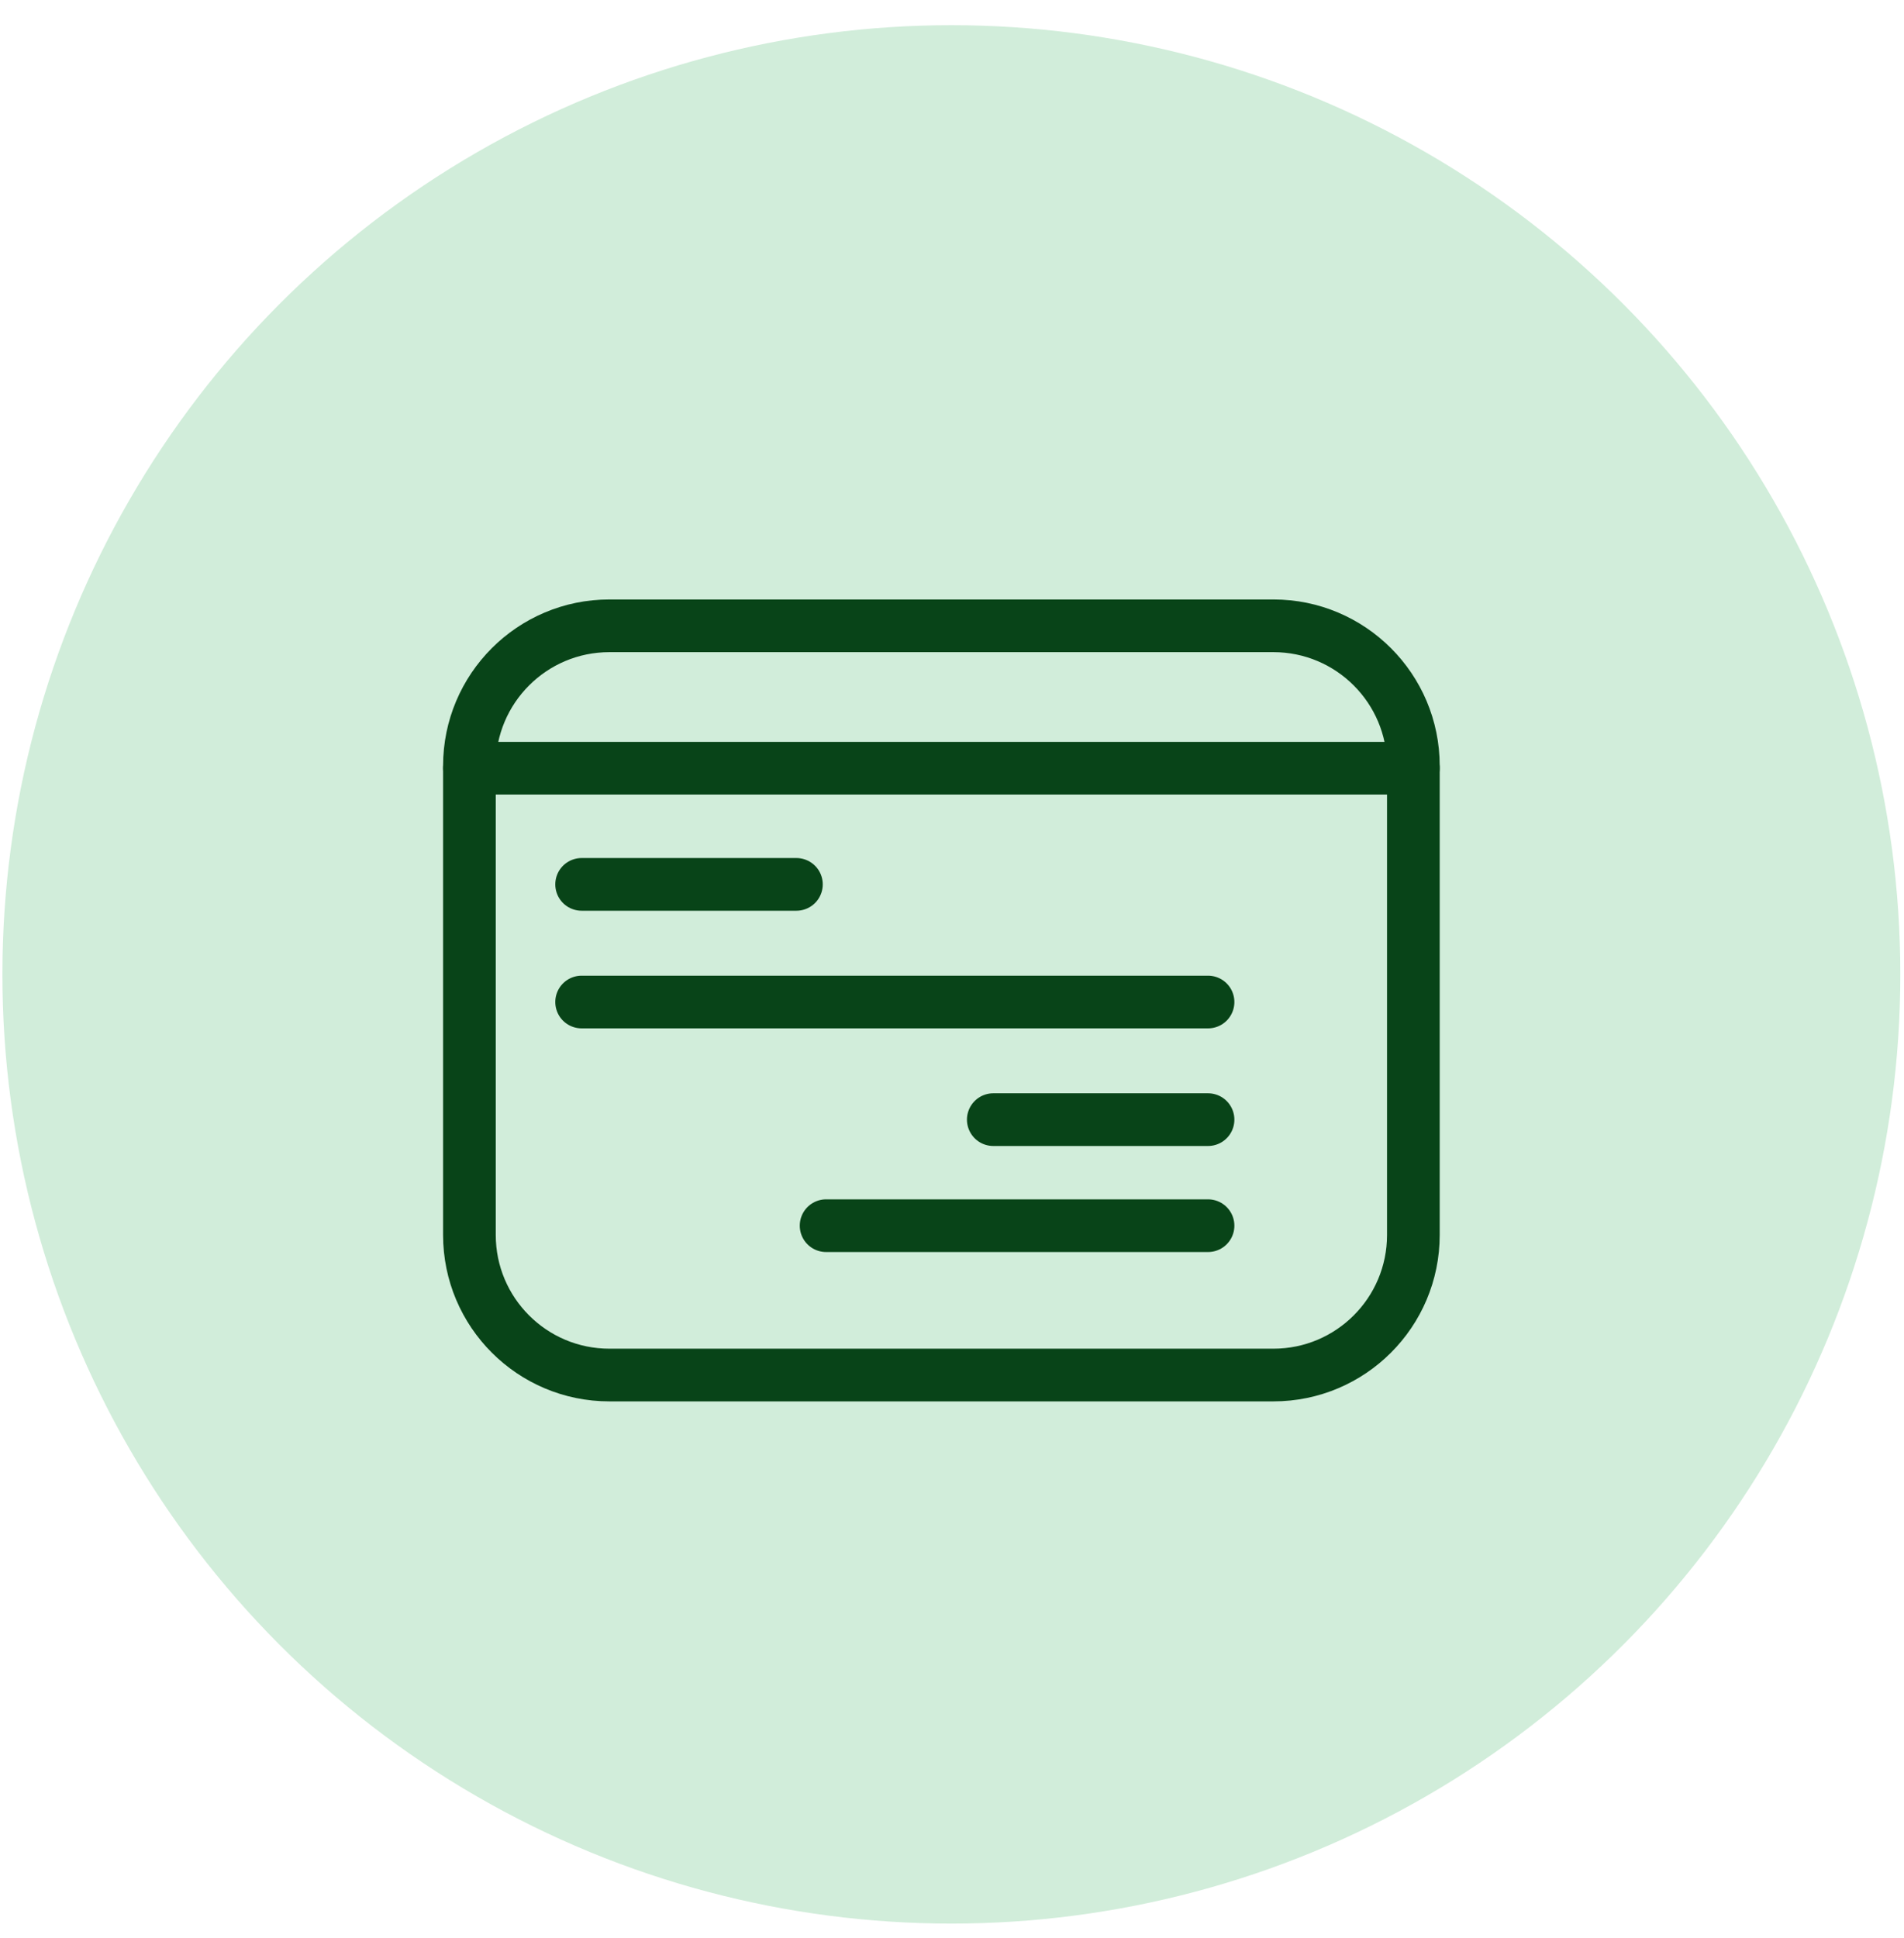 <svg width="57" height="58" viewBox="0 0 57 58" fill="none" xmlns="http://www.w3.org/2000/svg">
<circle cx="28.481" cy="29.163" r="28.409" fill="#D1EDDA"/>
<g clip-path="url(#clip0_312_3277)">
<path d="M38.121 18.73H18.244C15.929 18.73 14.053 20.607 14.053 22.922V36.962C14.053 39.277 15.929 41.154 18.244 41.154H38.121C40.436 41.154 42.312 39.277 42.312 36.962V22.922C42.312 20.607 40.436 18.73 38.121 18.73Z" stroke="#084418" stroke-width="1.577" stroke-linecap="round" stroke-linejoin="round"/>
<path d="M14.053 22.992H42.312" stroke="#084418" stroke-width="1.577" stroke-linecap="round" stroke-linejoin="round"/>
<path d="M17.412 26.469H23.842" stroke="#084418" stroke-width="1.577" stroke-linecap="round" stroke-linejoin="round"/>
<path d="M29.736 33.51H36.165" stroke="#084418" stroke-width="1.577" stroke-linecap="round" stroke-linejoin="round"/>
<path d="M24.731 36.684H36.165" stroke="#084418" stroke-width="1.577" stroke-linecap="round" stroke-linejoin="round"/>
<path d="M17.412 29.99H36.165" stroke="#084418" stroke-width="1.577" stroke-linecap="round" stroke-linejoin="round"/>
</g>
<defs>
<clipPath id="clip0_312_3277">
<rect width="29.836" height="24" fill="white" transform="translate(13.264 17.941)"/>
</clipPath>
</defs>
</svg>
